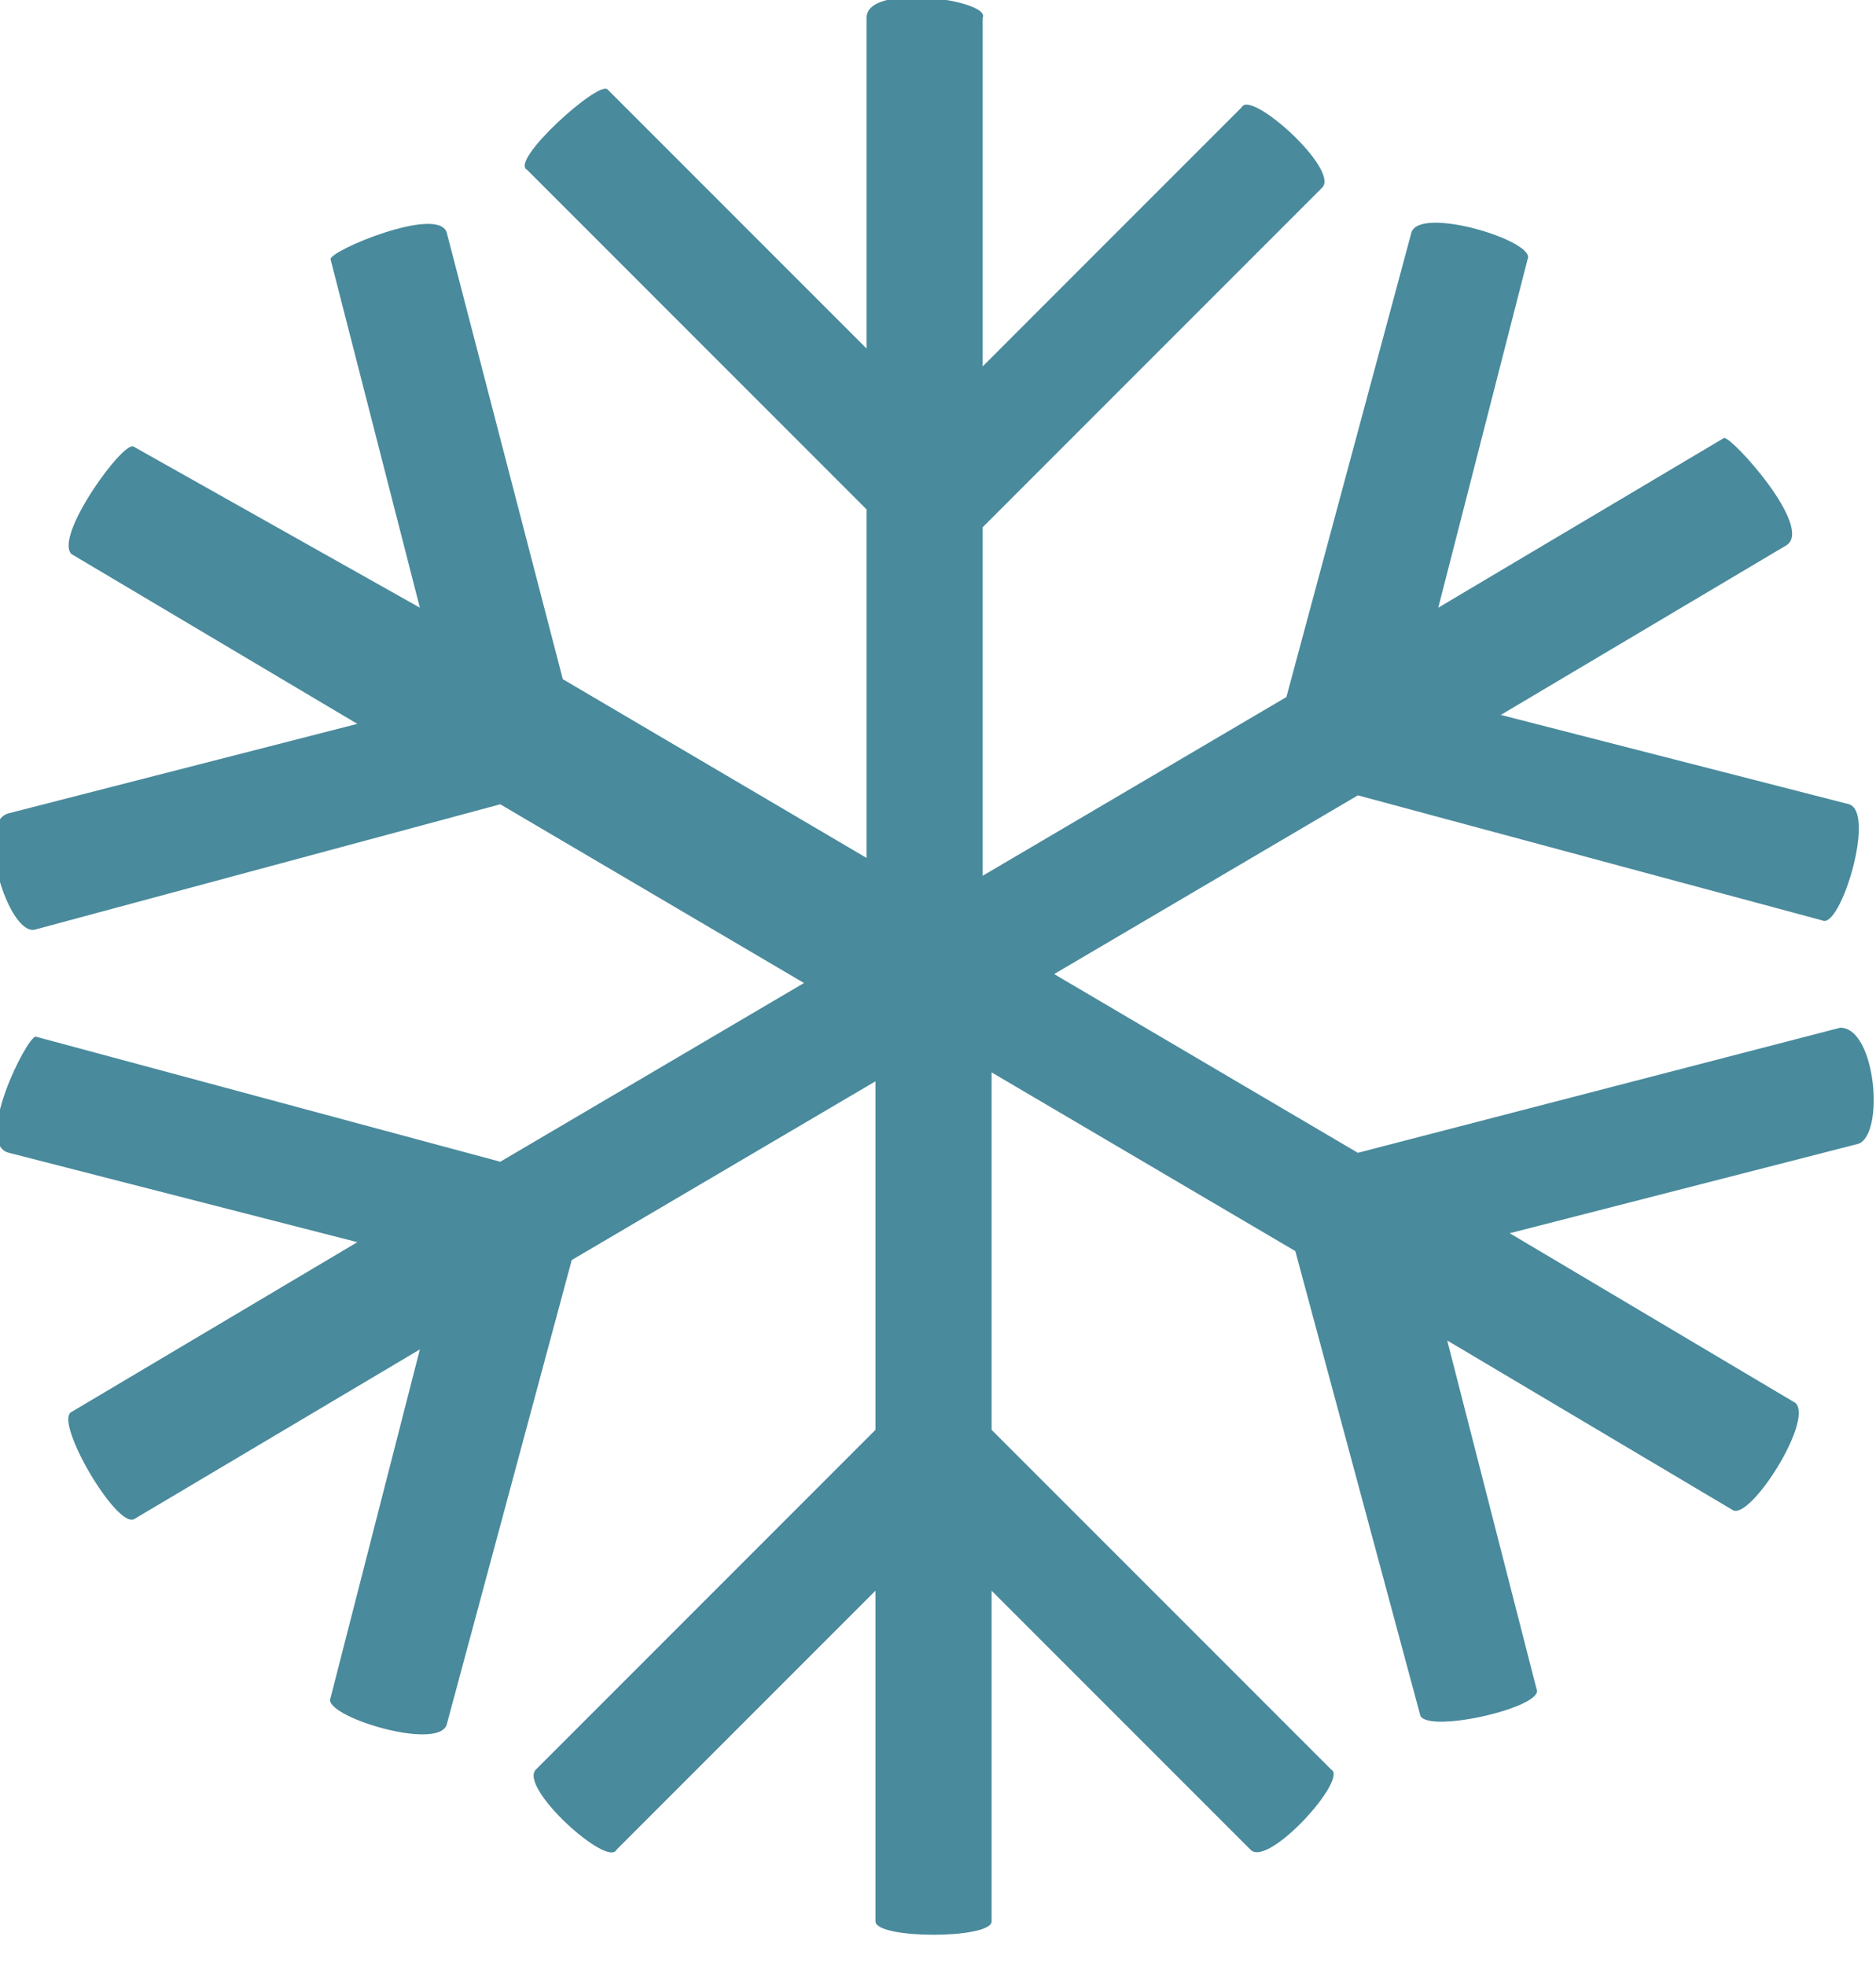 <?xml version="1.0" encoding="utf-8"?>
<!-- Generator: Adobe Illustrator 25.1.0, SVG Export Plug-In . SVG Version: 6.00 Build 0)  -->
<svg version="1.1" id="Calque_1" xmlns="http://www.w3.org/2000/svg" xmlns:xlink="http://www.w3.org/1999/xlink" x="0px" y="0px"
	 viewBox="0 0 21 22" style="enable-background:new 0 0 21 22;" xml:space="preserve">
<style type="text/css">
	.st0{fill:#498A9C;}
</style>
<desc>Created with Sketch.</desc>
<g id="charte-_x2B_-roll-over_1_">
	<g id="pictos_1_" transform="translate(-317, -2100)">
		<g id="icons_x2F_menu_x2F_fete_1_" transform="translate(231, 104)">
			<g id="icon-fete_1_">
				<path id="path-1_2_" class="st0" d="M95.7,1996.2v3.7l-2.9-2.9c-0.1-0.1-1.1,0.8-0.9,0.9l3.8,3.8v3.9l-3.4-2l-1.3-5
					c-0.1-0.3-1.3,0.2-1.3,0.3l1,3.9l-3.2-1.8c-0.1-0.1-0.9,1-0.7,1.2l3.2,1.9l-3.9,1c-0.4,0.1,0,1.4,0.3,1.3l5.2-1.4l3.4,2l-3.4,2
					l-5.2-1.4c-0.1,0-0.7,1.2-0.3,1.3l3.9,1l-3.2,1.9c-0.2,0.1,0.5,1.3,0.7,1.2l3.2-1.9l-1,3.9c-0.1,0.2,1.2,0.6,1.3,0.3l1.4-5.2
					l3.4-2v3.9l-3.8,3.8c-0.2,0.2,0.8,1.1,0.9,0.9l2.9-2.9v3.7c0,0.2,1.3,0.2,1.3,0v-3.7l2.9,2.9c0.2,0.2,1.1-0.8,0.9-0.9l-3.8-3.8
					v-4l3.4,2l1.4,5.2c0.1,0.2,1.4-0.1,1.3-0.3l-1-3.9l3.2,1.9c0.2,0.1,0.9-1,0.7-1.2l-3.2-1.9l3.9-1c0.3-0.1,0.2-1.3-0.2-1.3
					l-5.4,1.4l-3.4-2l3.4-2l5.2,1.4c0.2,0.1,0.6-1.2,0.3-1.3l-3.9-1l3.2-1.9c0.3-0.2-0.6-1.2-0.7-1.2l-3.2,1.9l1-3.9
					c0.1-0.2-1.2-0.6-1.3-0.3l-1.4,5.2l-3.4,2v-3.9l3.8-3.8c0.2-0.2-0.8-1.1-0.9-0.9l-2.9,2.9v-3.9
					C97.1,1996,95.7,1995.8,95.7,1996.2z"/>
			</g>
		</g>
	</g>
</g>
</svg>

